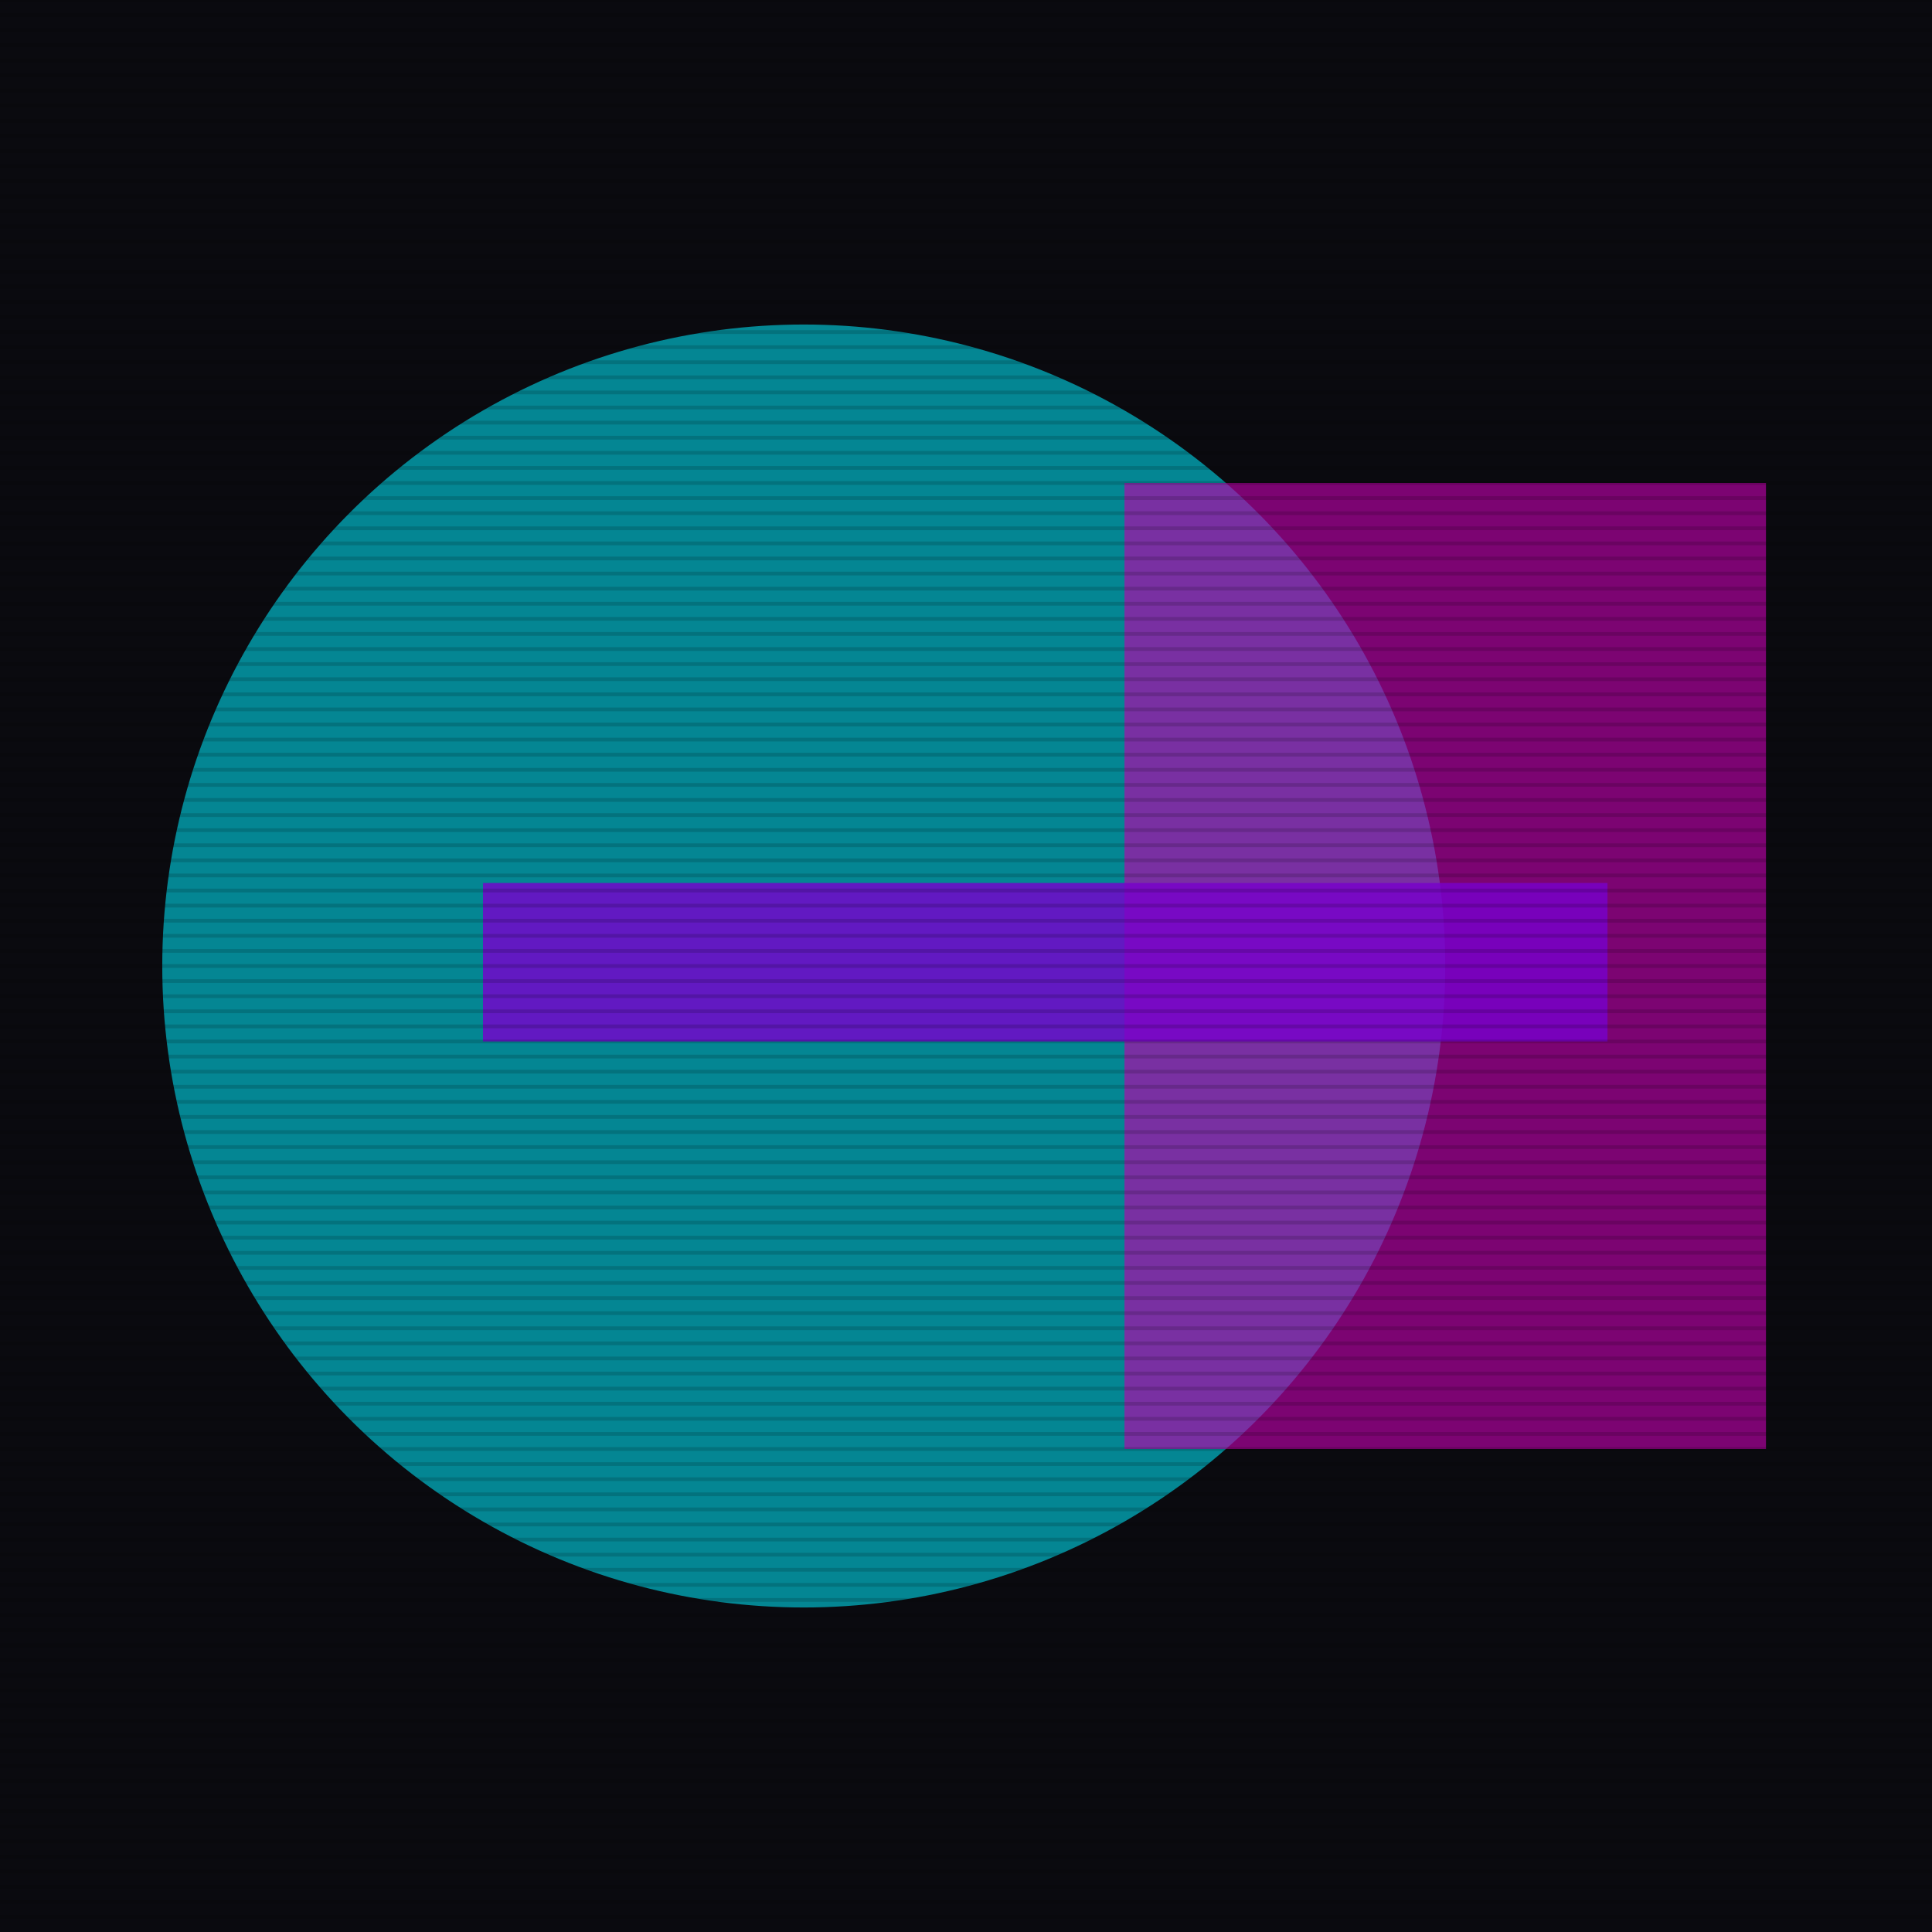 <svg width="512" height="512" xmlns="http://www.w3.org/2000/svg">
  <defs>
    <filter id="glow">
      <feGaussianBlur stdDeviation="2" result="coloredBlur"/>
      <feMerge>
        <feMergeNode in="coloredBlur"/>
        <feMergeNode in="SourceGraphic"/>
      </feMerge>
    </filter>
  </defs>

  <!-- Dark background -->
  <rect width="512" height="512" fill="rgb(10, 10, 15)"/>

  <!-- Cyan circle (G) -->
  <circle cx="213" cy="256" r="170" fill="rgb(0, 204, 221)" opacity="0.8" filter="url(#glow)"/>

  <!-- Magenta rectangle (H) -->
  <rect x="298" y="128" width="170" height="256" fill="rgb(187, 0, 170)" opacity="0.8" filter="url(#glow)"/>

  <!-- Purple bar (H crossbar) -->
  <rect x="128" y="234" width="298" height="42" fill="rgb(119, 0, 204)" opacity="0.9" filter="url(#glow)"/>

  <!-- Scan lines -->
  <g opacity="0.15">
    <line x1="0" y1="0" x2="512" y2="0" stroke="black" stroke-width="1"/><line x1="0" y1="4" x2="512" y2="4" stroke="black" stroke-width="1"/><line x1="0" y1="8" x2="512" y2="8" stroke="black" stroke-width="1"/><line x1="0" y1="12" x2="512" y2="12" stroke="black" stroke-width="1"/><line x1="0" y1="16" x2="512" y2="16" stroke="black" stroke-width="1"/><line x1="0" y1="20" x2="512" y2="20" stroke="black" stroke-width="1"/><line x1="0" y1="24" x2="512" y2="24" stroke="black" stroke-width="1"/><line x1="0" y1="28" x2="512" y2="28" stroke="black" stroke-width="1"/><line x1="0" y1="32" x2="512" y2="32" stroke="black" stroke-width="1"/><line x1="0" y1="36" x2="512" y2="36" stroke="black" stroke-width="1"/><line x1="0" y1="40" x2="512" y2="40" stroke="black" stroke-width="1"/><line x1="0" y1="44" x2="512" y2="44" stroke="black" stroke-width="1"/><line x1="0" y1="48" x2="512" y2="48" stroke="black" stroke-width="1"/><line x1="0" y1="52" x2="512" y2="52" stroke="black" stroke-width="1"/><line x1="0" y1="56" x2="512" y2="56" stroke="black" stroke-width="1"/><line x1="0" y1="60" x2="512" y2="60" stroke="black" stroke-width="1"/><line x1="0" y1="64" x2="512" y2="64" stroke="black" stroke-width="1"/><line x1="0" y1="68" x2="512" y2="68" stroke="black" stroke-width="1"/><line x1="0" y1="72" x2="512" y2="72" stroke="black" stroke-width="1"/><line x1="0" y1="76" x2="512" y2="76" stroke="black" stroke-width="1"/><line x1="0" y1="80" x2="512" y2="80" stroke="black" stroke-width="1"/><line x1="0" y1="84" x2="512" y2="84" stroke="black" stroke-width="1"/><line x1="0" y1="88" x2="512" y2="88" stroke="black" stroke-width="1"/><line x1="0" y1="92" x2="512" y2="92" stroke="black" stroke-width="1"/><line x1="0" y1="96" x2="512" y2="96" stroke="black" stroke-width="1"/><line x1="0" y1="100" x2="512" y2="100" stroke="black" stroke-width="1"/><line x1="0" y1="104" x2="512" y2="104" stroke="black" stroke-width="1"/><line x1="0" y1="108" x2="512" y2="108" stroke="black" stroke-width="1"/><line x1="0" y1="112" x2="512" y2="112" stroke="black" stroke-width="1"/><line x1="0" y1="116" x2="512" y2="116" stroke="black" stroke-width="1"/><line x1="0" y1="120" x2="512" y2="120" stroke="black" stroke-width="1"/><line x1="0" y1="124" x2="512" y2="124" stroke="black" stroke-width="1"/><line x1="0" y1="128" x2="512" y2="128" stroke="black" stroke-width="1"/><line x1="0" y1="132" x2="512" y2="132" stroke="black" stroke-width="1"/><line x1="0" y1="136" x2="512" y2="136" stroke="black" stroke-width="1"/><line x1="0" y1="140" x2="512" y2="140" stroke="black" stroke-width="1"/><line x1="0" y1="144" x2="512" y2="144" stroke="black" stroke-width="1"/><line x1="0" y1="148" x2="512" y2="148" stroke="black" stroke-width="1"/><line x1="0" y1="152" x2="512" y2="152" stroke="black" stroke-width="1"/><line x1="0" y1="156" x2="512" y2="156" stroke="black" stroke-width="1"/><line x1="0" y1="160" x2="512" y2="160" stroke="black" stroke-width="1"/><line x1="0" y1="164" x2="512" y2="164" stroke="black" stroke-width="1"/><line x1="0" y1="168" x2="512" y2="168" stroke="black" stroke-width="1"/><line x1="0" y1="172" x2="512" y2="172" stroke="black" stroke-width="1"/><line x1="0" y1="176" x2="512" y2="176" stroke="black" stroke-width="1"/><line x1="0" y1="180" x2="512" y2="180" stroke="black" stroke-width="1"/><line x1="0" y1="184" x2="512" y2="184" stroke="black" stroke-width="1"/><line x1="0" y1="188" x2="512" y2="188" stroke="black" stroke-width="1"/><line x1="0" y1="192" x2="512" y2="192" stroke="black" stroke-width="1"/><line x1="0" y1="196" x2="512" y2="196" stroke="black" stroke-width="1"/><line x1="0" y1="200" x2="512" y2="200" stroke="black" stroke-width="1"/><line x1="0" y1="204" x2="512" y2="204" stroke="black" stroke-width="1"/><line x1="0" y1="208" x2="512" y2="208" stroke="black" stroke-width="1"/><line x1="0" y1="212" x2="512" y2="212" stroke="black" stroke-width="1"/><line x1="0" y1="216" x2="512" y2="216" stroke="black" stroke-width="1"/><line x1="0" y1="220" x2="512" y2="220" stroke="black" stroke-width="1"/><line x1="0" y1="224" x2="512" y2="224" stroke="black" stroke-width="1"/><line x1="0" y1="228" x2="512" y2="228" stroke="black" stroke-width="1"/><line x1="0" y1="232" x2="512" y2="232" stroke="black" stroke-width="1"/><line x1="0" y1="236" x2="512" y2="236" stroke="black" stroke-width="1"/><line x1="0" y1="240" x2="512" y2="240" stroke="black" stroke-width="1"/><line x1="0" y1="244" x2="512" y2="244" stroke="black" stroke-width="1"/><line x1="0" y1="248" x2="512" y2="248" stroke="black" stroke-width="1"/><line x1="0" y1="252" x2="512" y2="252" stroke="black" stroke-width="1"/><line x1="0" y1="256" x2="512" y2="256" stroke="black" stroke-width="1"/><line x1="0" y1="260" x2="512" y2="260" stroke="black" stroke-width="1"/><line x1="0" y1="264" x2="512" y2="264" stroke="black" stroke-width="1"/><line x1="0" y1="268" x2="512" y2="268" stroke="black" stroke-width="1"/><line x1="0" y1="272" x2="512" y2="272" stroke="black" stroke-width="1"/><line x1="0" y1="276" x2="512" y2="276" stroke="black" stroke-width="1"/><line x1="0" y1="280" x2="512" y2="280" stroke="black" stroke-width="1"/><line x1="0" y1="284" x2="512" y2="284" stroke="black" stroke-width="1"/><line x1="0" y1="288" x2="512" y2="288" stroke="black" stroke-width="1"/><line x1="0" y1="292" x2="512" y2="292" stroke="black" stroke-width="1"/><line x1="0" y1="296" x2="512" y2="296" stroke="black" stroke-width="1"/><line x1="0" y1="300" x2="512" y2="300" stroke="black" stroke-width="1"/><line x1="0" y1="304" x2="512" y2="304" stroke="black" stroke-width="1"/><line x1="0" y1="308" x2="512" y2="308" stroke="black" stroke-width="1"/><line x1="0" y1="312" x2="512" y2="312" stroke="black" stroke-width="1"/><line x1="0" y1="316" x2="512" y2="316" stroke="black" stroke-width="1"/><line x1="0" y1="320" x2="512" y2="320" stroke="black" stroke-width="1"/><line x1="0" y1="324" x2="512" y2="324" stroke="black" stroke-width="1"/><line x1="0" y1="328" x2="512" y2="328" stroke="black" stroke-width="1"/><line x1="0" y1="332" x2="512" y2="332" stroke="black" stroke-width="1"/><line x1="0" y1="336" x2="512" y2="336" stroke="black" stroke-width="1"/><line x1="0" y1="340" x2="512" y2="340" stroke="black" stroke-width="1"/><line x1="0" y1="344" x2="512" y2="344" stroke="black" stroke-width="1"/><line x1="0" y1="348" x2="512" y2="348" stroke="black" stroke-width="1"/><line x1="0" y1="352" x2="512" y2="352" stroke="black" stroke-width="1"/><line x1="0" y1="356" x2="512" y2="356" stroke="black" stroke-width="1"/><line x1="0" y1="360" x2="512" y2="360" stroke="black" stroke-width="1"/><line x1="0" y1="364" x2="512" y2="364" stroke="black" stroke-width="1"/><line x1="0" y1="368" x2="512" y2="368" stroke="black" stroke-width="1"/><line x1="0" y1="372" x2="512" y2="372" stroke="black" stroke-width="1"/><line x1="0" y1="376" x2="512" y2="376" stroke="black" stroke-width="1"/><line x1="0" y1="380" x2="512" y2="380" stroke="black" stroke-width="1"/><line x1="0" y1="384" x2="512" y2="384" stroke="black" stroke-width="1"/><line x1="0" y1="388" x2="512" y2="388" stroke="black" stroke-width="1"/><line x1="0" y1="392" x2="512" y2="392" stroke="black" stroke-width="1"/><line x1="0" y1="396" x2="512" y2="396" stroke="black" stroke-width="1"/><line x1="0" y1="400" x2="512" y2="400" stroke="black" stroke-width="1"/><line x1="0" y1="404" x2="512" y2="404" stroke="black" stroke-width="1"/><line x1="0" y1="408" x2="512" y2="408" stroke="black" stroke-width="1"/><line x1="0" y1="412" x2="512" y2="412" stroke="black" stroke-width="1"/><line x1="0" y1="416" x2="512" y2="416" stroke="black" stroke-width="1"/><line x1="0" y1="420" x2="512" y2="420" stroke="black" stroke-width="1"/><line x1="0" y1="424" x2="512" y2="424" stroke="black" stroke-width="1"/><line x1="0" y1="428" x2="512" y2="428" stroke="black" stroke-width="1"/><line x1="0" y1="432" x2="512" y2="432" stroke="black" stroke-width="1"/><line x1="0" y1="436" x2="512" y2="436" stroke="black" stroke-width="1"/><line x1="0" y1="440" x2="512" y2="440" stroke="black" stroke-width="1"/><line x1="0" y1="444" x2="512" y2="444" stroke="black" stroke-width="1"/><line x1="0" y1="448" x2="512" y2="448" stroke="black" stroke-width="1"/><line x1="0" y1="452" x2="512" y2="452" stroke="black" stroke-width="1"/><line x1="0" y1="456" x2="512" y2="456" stroke="black" stroke-width="1"/><line x1="0" y1="460" x2="512" y2="460" stroke="black" stroke-width="1"/><line x1="0" y1="464" x2="512" y2="464" stroke="black" stroke-width="1"/><line x1="0" y1="468" x2="512" y2="468" stroke="black" stroke-width="1"/><line x1="0" y1="472" x2="512" y2="472" stroke="black" stroke-width="1"/><line x1="0" y1="476" x2="512" y2="476" stroke="black" stroke-width="1"/><line x1="0" y1="480" x2="512" y2="480" stroke="black" stroke-width="1"/><line x1="0" y1="484" x2="512" y2="484" stroke="black" stroke-width="1"/><line x1="0" y1="488" x2="512" y2="488" stroke="black" stroke-width="1"/><line x1="0" y1="492" x2="512" y2="492" stroke="black" stroke-width="1"/><line x1="0" y1="496" x2="512" y2="496" stroke="black" stroke-width="1"/><line x1="0" y1="500" x2="512" y2="500" stroke="black" stroke-width="1"/><line x1="0" y1="504" x2="512" y2="504" stroke="black" stroke-width="1"/><line x1="0" y1="508" x2="512" y2="508" stroke="black" stroke-width="1"/>
  </g>
</svg>